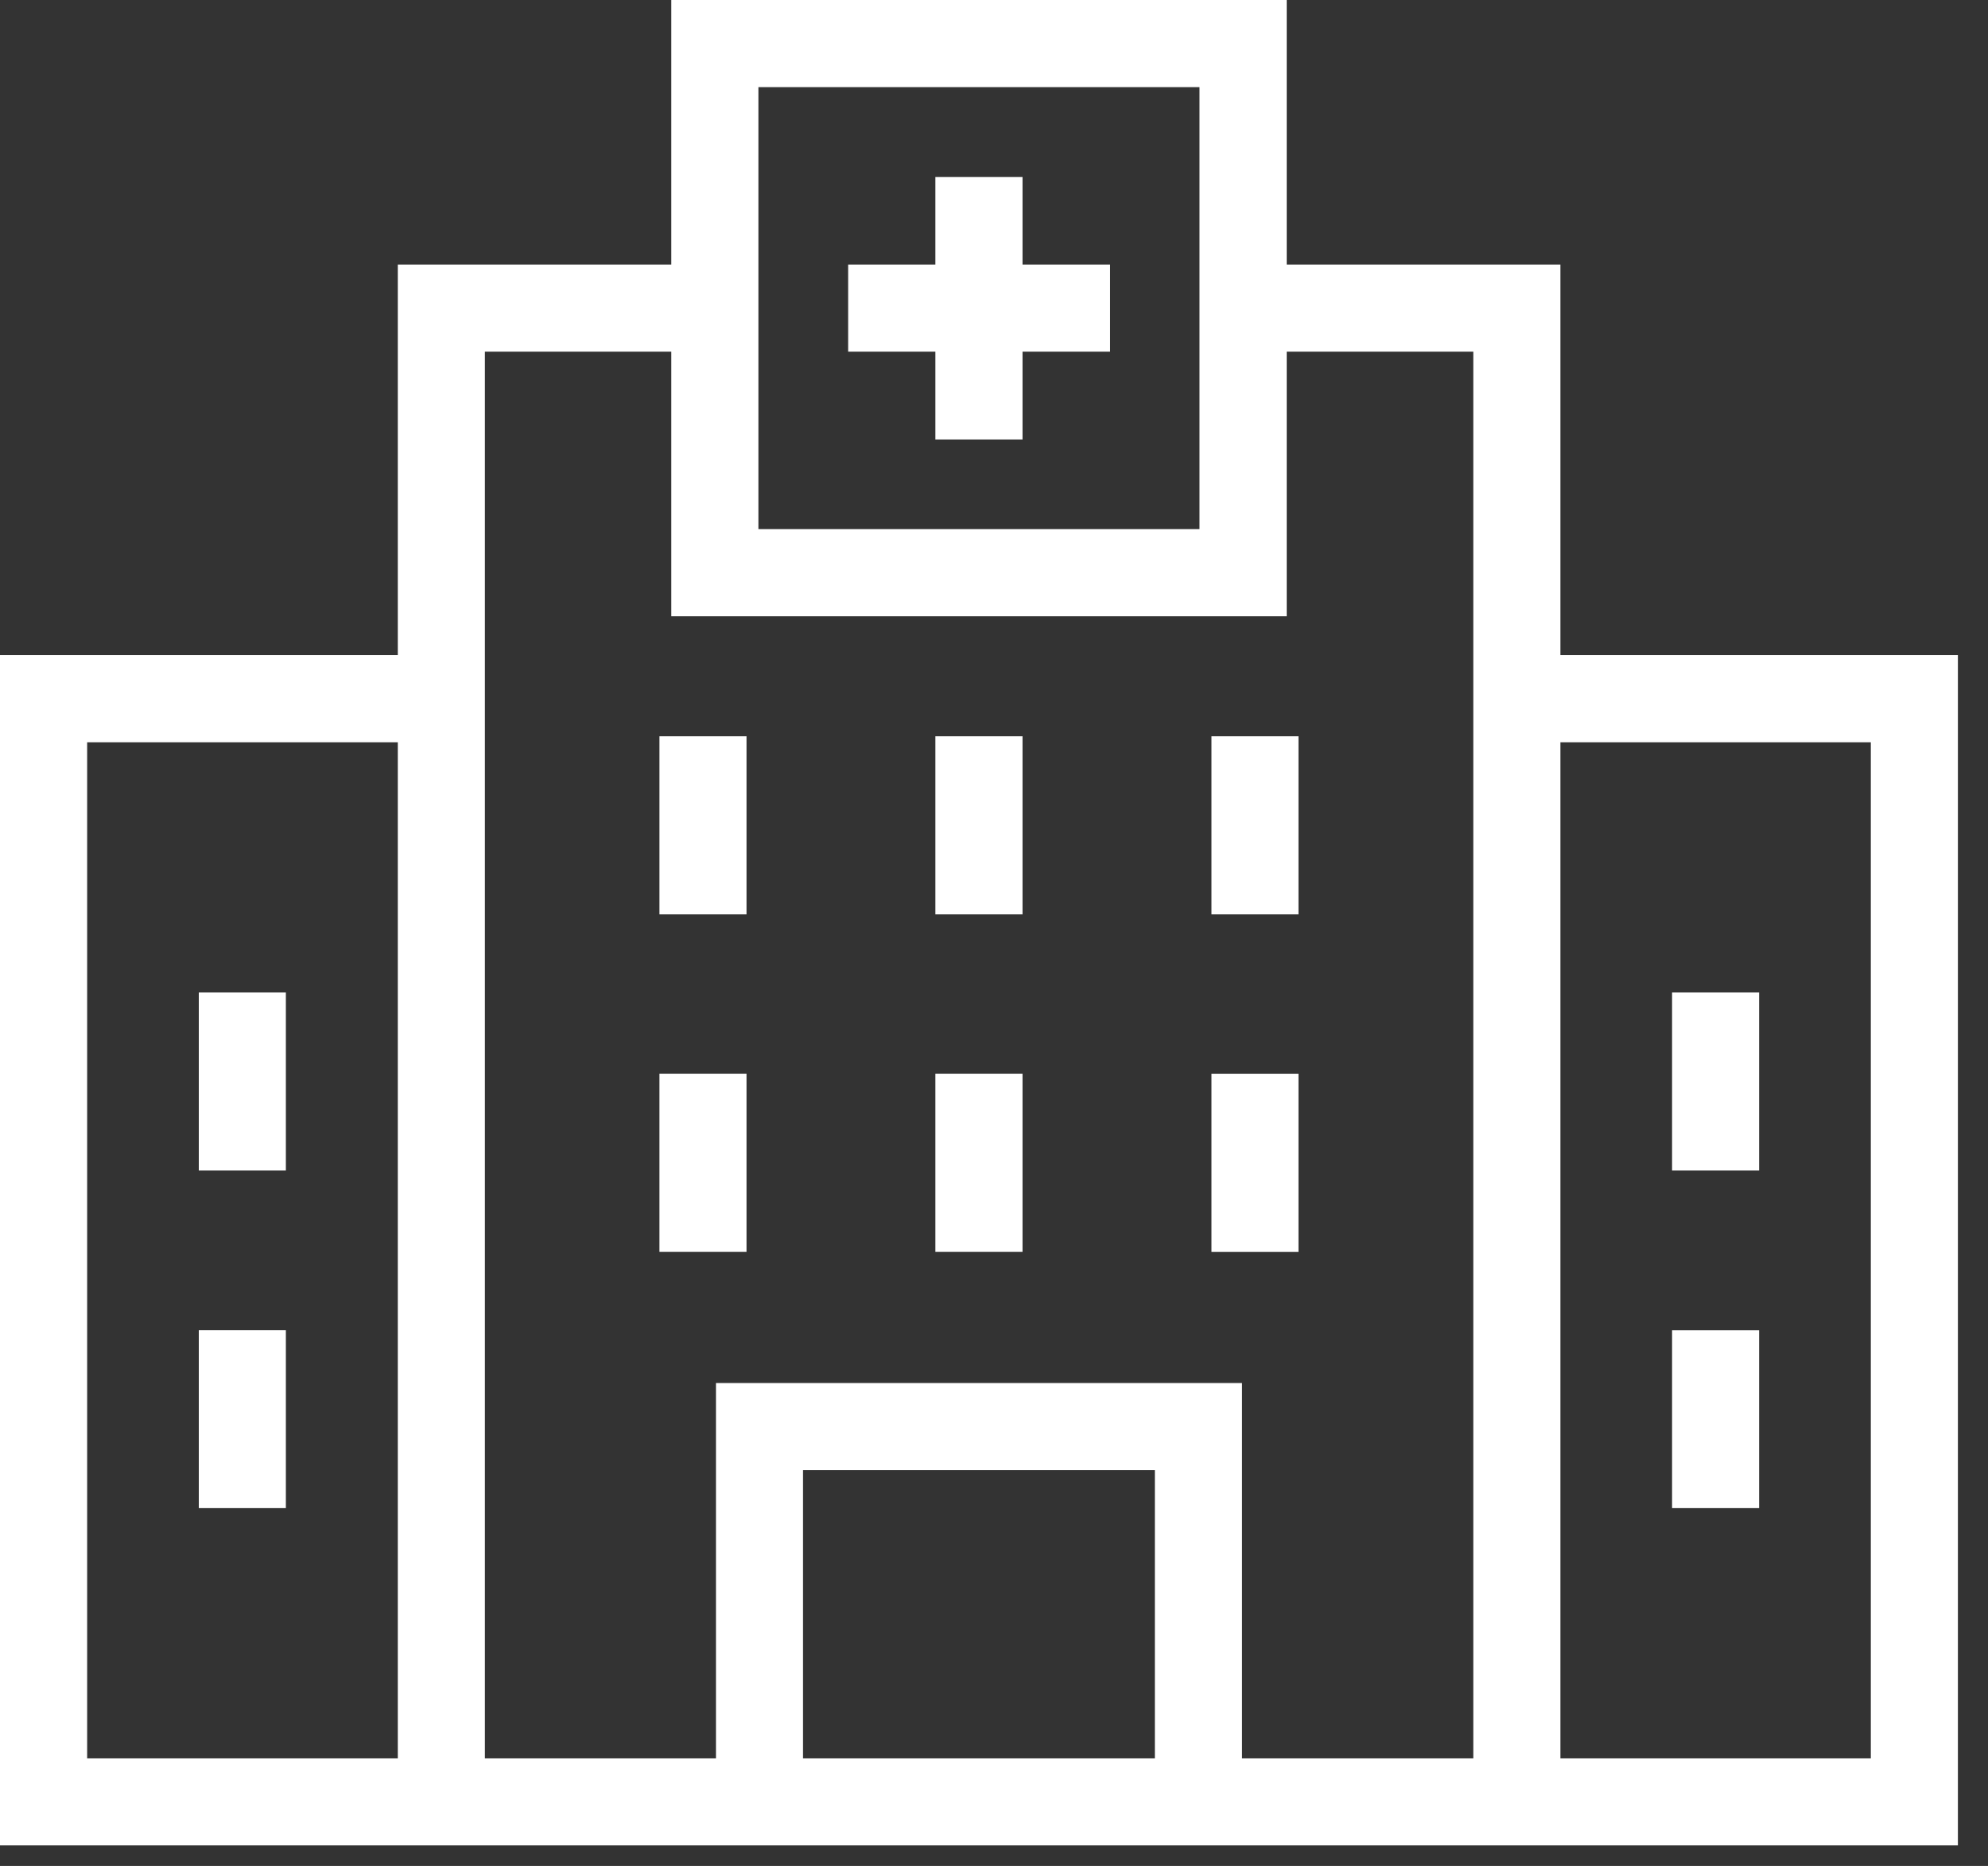 <svg width="49" height="46" xmlns="http://www.w3.org/2000/svg"><rect width="100%" height="100%" fill="#333333" stroke="none"/><g fill="#FFF" fill-rule="evenodd"><path d="M16.254 30.862H18.4v-4.39h-2.146zm24.959 6.316h2.146v-4.384h-2.146zm-18.158-6.316h2.148v-4.39h-2.148zM4.9 37.178h2.146v-4.384H4.9zm18.155-14.637h2.148v-4.39h-2.148zm6.805 0h2.145v-4.39H29.86zm-13.606 0H18.4v-4.39h-2.146zM4.9 28.857h2.146v-4.39H4.9zm24.96 2.006h2.145v-4.39H29.86zm11.353-2.006h2.146v-4.39h-2.146z"/><path d="M16.546 0v6.522H9.805v9.629H0v29.342h48.258V16.151h-9.797V6.522h-6.746V0H16.546zm2.147 13.043h10.872V2.148H18.693v10.895zm13.022 2.149V8.67h4.599v34.676h-5.701v-9.251H17.647v9.251h-5.695V8.67h4.594v6.522h15.169zm6.746 28.154h7.651V18.299h-7.651v25.047zm-36.313 0h7.657V18.299H2.148v25.047zm17.645 0h8.672v-7.104h-8.672v7.104z"/><path d="M23.055 10.834h2.148V8.67h2.158V6.522h-2.158V4.364h-2.148v2.158h-2.15V8.67h2.15z"/></g></svg>